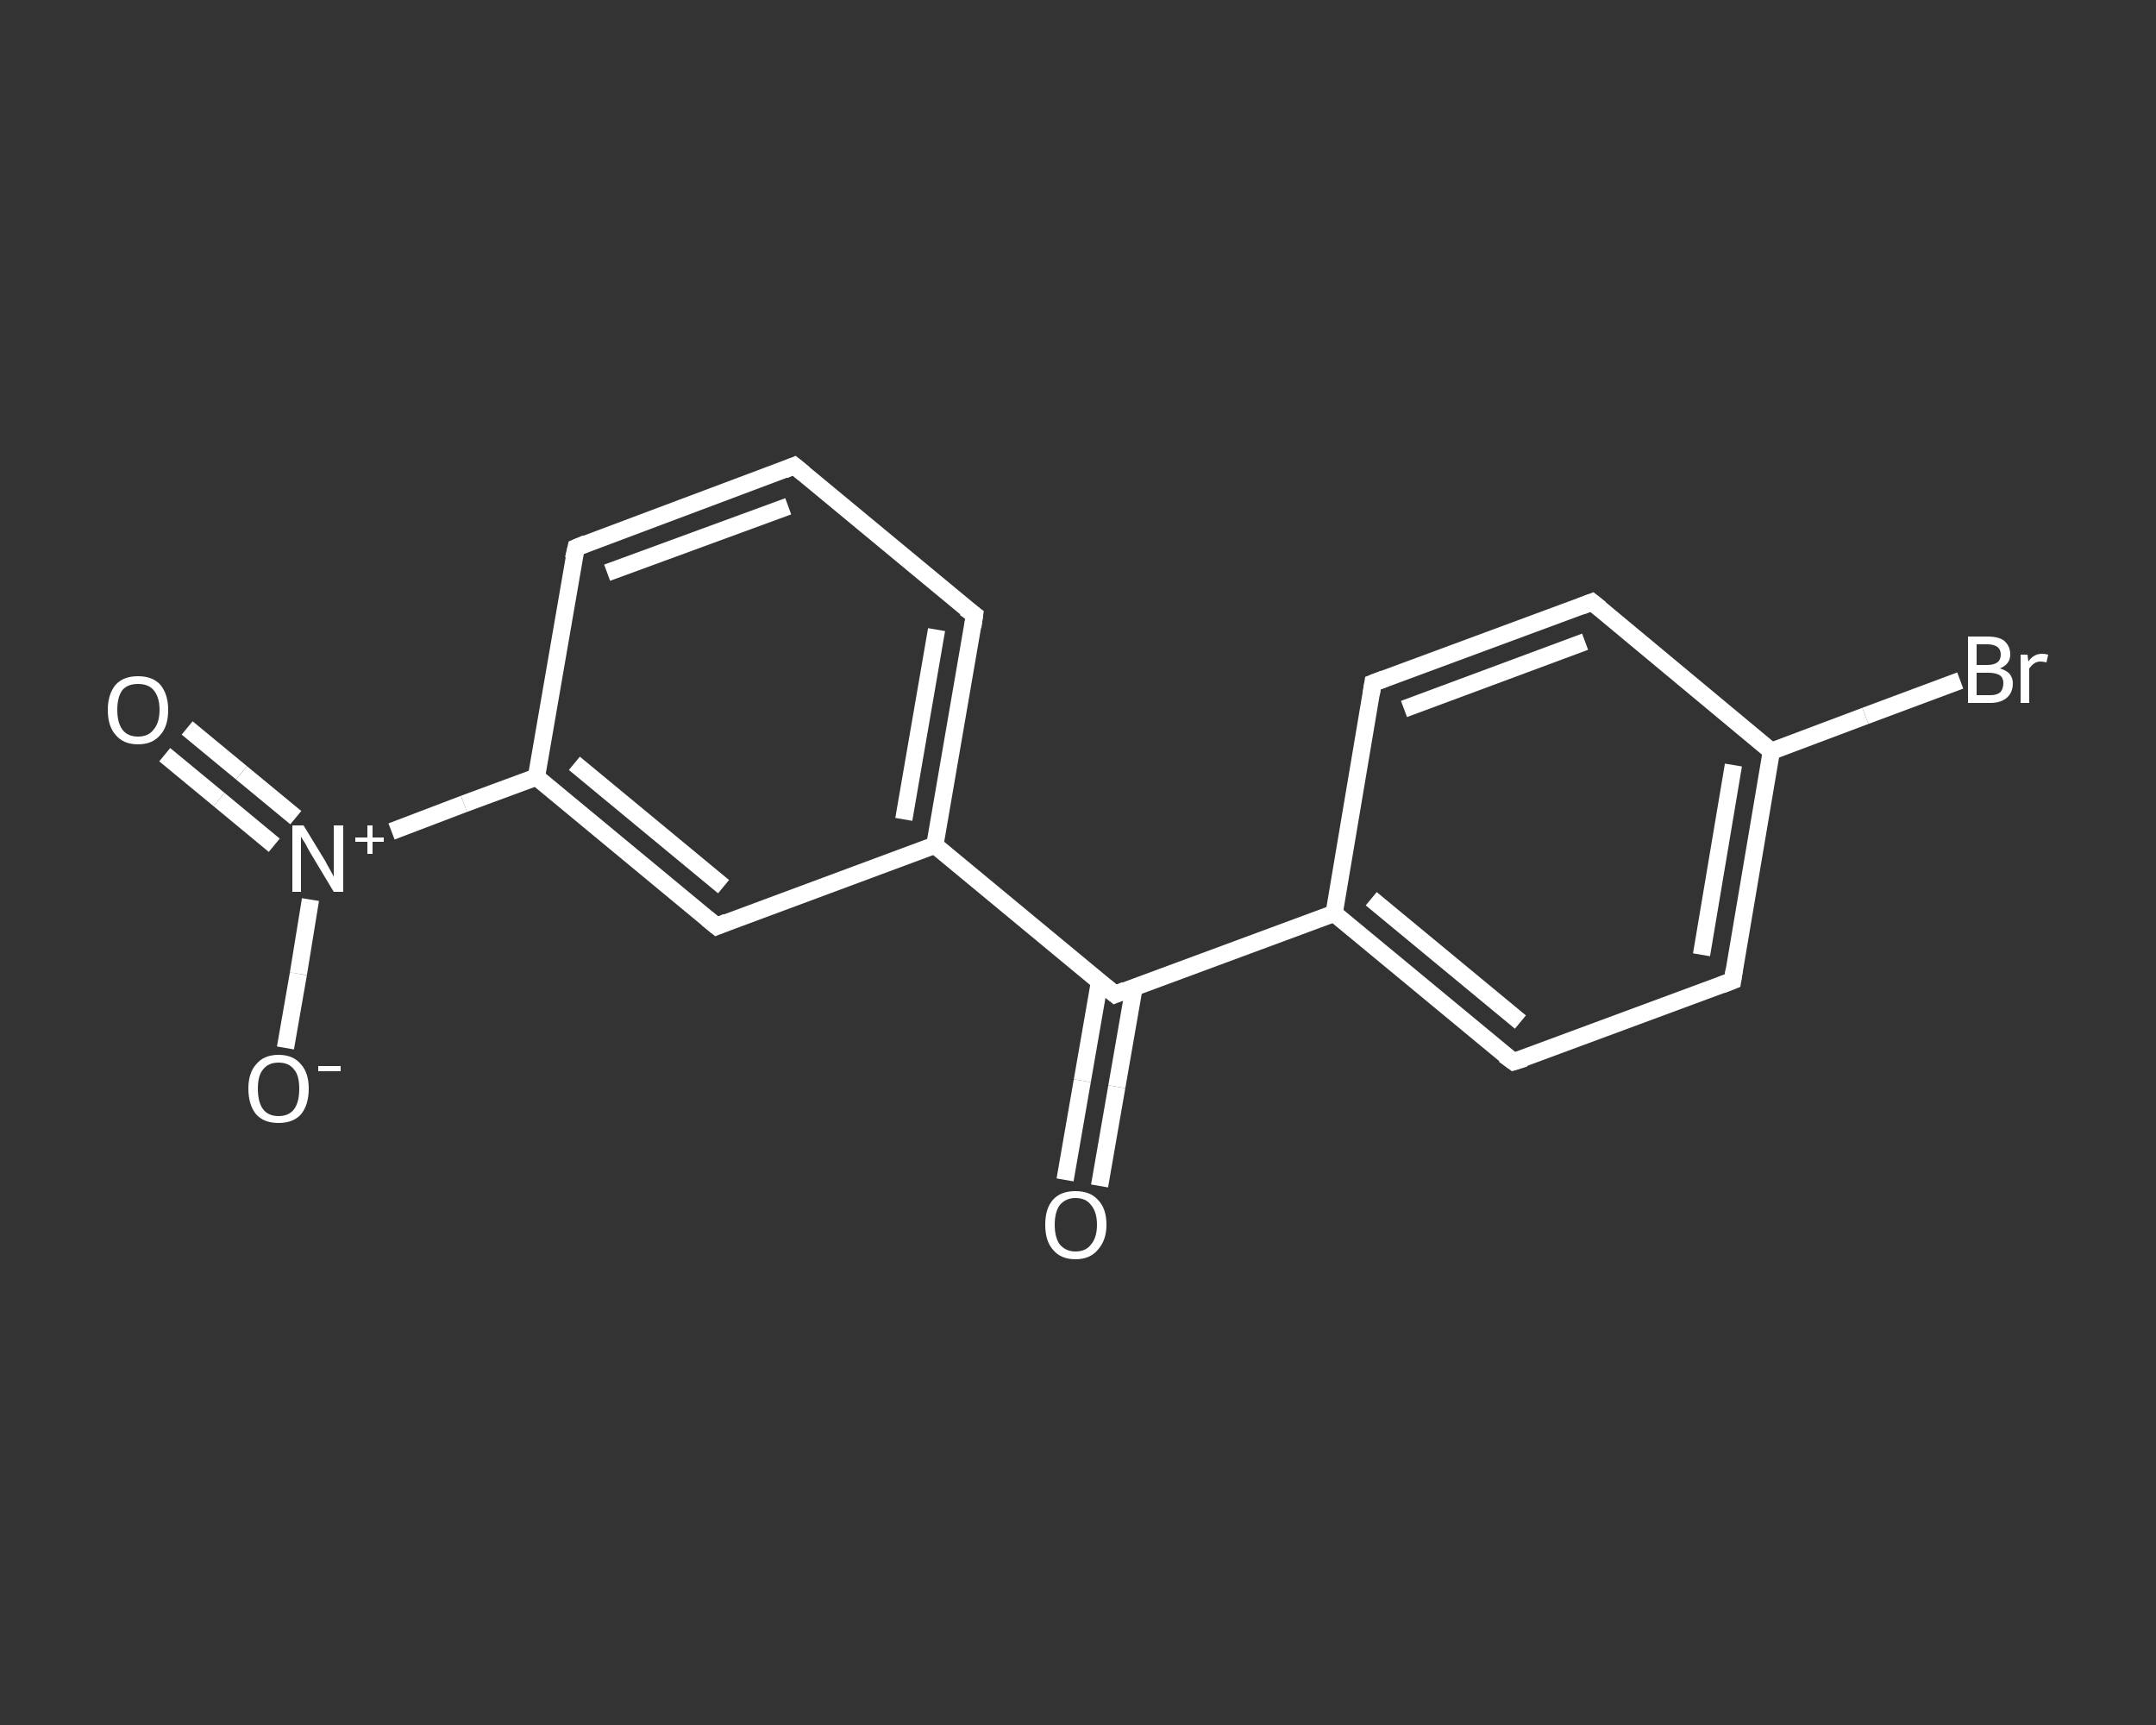 <?xml version='1.0' encoding='iso-8859-1'?>
<svg version='1.1' baseProfile='full'
              xmlns='http://www.w3.org/2000/svg'
                      xmlns:rdkit='http://www.rdkit.org/xml'
                      xmlns:xlink='http://www.w3.org/1999/xlink'
                  xml:space='preserve'
width='250px' height='200px' viewBox='0 0 250 200'>
<rect x="0" y="0" width="250" height="200" fill="#333333" stroke="none"/>
<!-- END OF HEADER -->
<rect style='opacity:1.0;fill:transparent;stroke:none' width='250.0' height='200.0' x='0.0' y='0.0'> </rect>
<path class='bond-0 atom-0 atom-1' d='M 123.5,136.8 L 125.5,125.3' style='fill:none;fill-rule:evenodd;stroke:#FFFFFF;stroke-width:2.0px;stroke-linecap:butt;stroke-linejoin:miter;stroke-opacity:1' />
<path class='bond-0 atom-0 atom-1' d='M 125.5,125.3 L 127.5,113.8' style='fill:none;fill-rule:evenodd;stroke:#FFFFFF;stroke-width:2.0px;stroke-linecap:butt;stroke-linejoin:miter;stroke-opacity:1' />
<path class='bond-0 atom-0 atom-1' d='M 127.5,137.5 L 129.5,126.0' style='fill:none;fill-rule:evenodd;stroke:#FFFFFF;stroke-width:2.0px;stroke-linecap:butt;stroke-linejoin:miter;stroke-opacity:1' />
<path class='bond-0 atom-0 atom-1' d='M 129.5,126.0 L 131.5,114.5' style='fill:none;fill-rule:evenodd;stroke:#FFFFFF;stroke-width:2.0px;stroke-linecap:butt;stroke-linejoin:miter;stroke-opacity:1' />
<path class='bond-1 atom-1 atom-2' d='M 129.3,115.3 L 154.7,105.9' style='fill:none;fill-rule:evenodd;stroke:#FFFFFF;stroke-width:2.0px;stroke-linecap:butt;stroke-linejoin:miter;stroke-opacity:1' />
<path class='bond-2 atom-2 atom-3' d='M 154.7,105.9 L 175.5,123.1' style='fill:none;fill-rule:evenodd;stroke:#FFFFFF;stroke-width:2.0px;stroke-linecap:butt;stroke-linejoin:miter;stroke-opacity:1' />
<path class='bond-2 atom-2 atom-3' d='M 159.0,104.2 L 176.3,118.5' style='fill:none;fill-rule:evenodd;stroke:#FFFFFF;stroke-width:2.0px;stroke-linecap:butt;stroke-linejoin:miter;stroke-opacity:1' />
<path class='bond-3 atom-3 atom-4' d='M 175.5,123.1 L 200.9,113.7' style='fill:none;fill-rule:evenodd;stroke:#FFFFFF;stroke-width:2.0px;stroke-linecap:butt;stroke-linejoin:miter;stroke-opacity:1' />
<path class='bond-4 atom-4 atom-5' d='M 200.9,113.7 L 205.4,87.1' style='fill:none;fill-rule:evenodd;stroke:#FFFFFF;stroke-width:2.0px;stroke-linecap:butt;stroke-linejoin:miter;stroke-opacity:1' />
<path class='bond-4 atom-4 atom-5' d='M 197.3,110.7 L 201.0,88.7' style='fill:none;fill-rule:evenodd;stroke:#FFFFFF;stroke-width:2.0px;stroke-linecap:butt;stroke-linejoin:miter;stroke-opacity:1' />
<path class='bond-5 atom-5 atom-6' d='M 205.4,87.1 L 216.3,83.0' style='fill:none;fill-rule:evenodd;stroke:#FFFFFF;stroke-width:2.0px;stroke-linecap:butt;stroke-linejoin:miter;stroke-opacity:1' />
<path class='bond-5 atom-5 atom-6' d='M 216.3,83.0 L 227.3,78.9' style='fill:none;fill-rule:evenodd;stroke:#FFFFFF;stroke-width:2.0px;stroke-linecap:butt;stroke-linejoin:miter;stroke-opacity:1' />
<path class='bond-6 atom-5 atom-7' d='M 205.4,87.1 L 184.6,69.8' style='fill:none;fill-rule:evenodd;stroke:#FFFFFF;stroke-width:2.0px;stroke-linecap:butt;stroke-linejoin:miter;stroke-opacity:1' />
<path class='bond-7 atom-7 atom-8' d='M 184.6,69.8 L 159.2,79.2' style='fill:none;fill-rule:evenodd;stroke:#FFFFFF;stroke-width:2.0px;stroke-linecap:butt;stroke-linejoin:miter;stroke-opacity:1' />
<path class='bond-7 atom-7 atom-8' d='M 183.8,74.4 L 162.8,82.2' style='fill:none;fill-rule:evenodd;stroke:#FFFFFF;stroke-width:2.0px;stroke-linecap:butt;stroke-linejoin:miter;stroke-opacity:1' />
<path class='bond-8 atom-1 atom-9' d='M 129.3,115.3 L 108.4,98.0' style='fill:none;fill-rule:evenodd;stroke:#FFFFFF;stroke-width:2.0px;stroke-linecap:butt;stroke-linejoin:miter;stroke-opacity:1' />
<path class='bond-9 atom-9 atom-10' d='M 108.4,98.0 L 113.0,71.3' style='fill:none;fill-rule:evenodd;stroke:#FFFFFF;stroke-width:2.0px;stroke-linecap:butt;stroke-linejoin:miter;stroke-opacity:1' />
<path class='bond-9 atom-9 atom-10' d='M 104.8,95.0 L 108.6,73.0' style='fill:none;fill-rule:evenodd;stroke:#FFFFFF;stroke-width:2.0px;stroke-linecap:butt;stroke-linejoin:miter;stroke-opacity:1' />
<path class='bond-10 atom-10 atom-11' d='M 113.0,71.3 L 92.1,54.0' style='fill:none;fill-rule:evenodd;stroke:#FFFFFF;stroke-width:2.0px;stroke-linecap:butt;stroke-linejoin:miter;stroke-opacity:1' />
<path class='bond-11 atom-11 atom-12' d='M 92.1,54.0 L 66.8,63.5' style='fill:none;fill-rule:evenodd;stroke:#FFFFFF;stroke-width:2.0px;stroke-linecap:butt;stroke-linejoin:miter;stroke-opacity:1' />
<path class='bond-11 atom-11 atom-12' d='M 91.4,58.7 L 70.4,66.4' style='fill:none;fill-rule:evenodd;stroke:#FFFFFF;stroke-width:2.0px;stroke-linecap:butt;stroke-linejoin:miter;stroke-opacity:1' />
<path class='bond-12 atom-12 atom-13' d='M 66.8,63.5 L 62.2,90.1' style='fill:none;fill-rule:evenodd;stroke:#FFFFFF;stroke-width:2.0px;stroke-linecap:butt;stroke-linejoin:miter;stroke-opacity:1' />
<path class='bond-13 atom-13 atom-14' d='M 62.2,90.1 L 53.8,93.2' style='fill:none;fill-rule:evenodd;stroke:#FFFFFF;stroke-width:2.0px;stroke-linecap:butt;stroke-linejoin:miter;stroke-opacity:1' />
<path class='bond-13 atom-13 atom-14' d='M 53.8,93.2 L 45.4,96.4' style='fill:none;fill-rule:evenodd;stroke:#FFFFFF;stroke-width:2.0px;stroke-linecap:butt;stroke-linejoin:miter;stroke-opacity:1' />
<path class='bond-14 atom-14 atom-15' d='M 34.3,94.8 L 28.0,89.6' style='fill:none;fill-rule:evenodd;stroke:#FFFFFF;stroke-width:2.0px;stroke-linecap:butt;stroke-linejoin:miter;stroke-opacity:1' />
<path class='bond-14 atom-14 atom-15' d='M 28.0,89.6 L 21.7,84.4' style='fill:none;fill-rule:evenodd;stroke:#FFFFFF;stroke-width:2.0px;stroke-linecap:butt;stroke-linejoin:miter;stroke-opacity:1' />
<path class='bond-14 atom-14 atom-15' d='M 31.8,98.0 L 25.4,92.7' style='fill:none;fill-rule:evenodd;stroke:#FFFFFF;stroke-width:2.0px;stroke-linecap:butt;stroke-linejoin:miter;stroke-opacity:1' />
<path class='bond-14 atom-14 atom-15' d='M 25.4,92.7 L 19.1,87.5' style='fill:none;fill-rule:evenodd;stroke:#FFFFFF;stroke-width:2.0px;stroke-linecap:butt;stroke-linejoin:miter;stroke-opacity:1' />
<path class='bond-15 atom-14 atom-16' d='M 36.0,104.3 L 34.6,112.9' style='fill:none;fill-rule:evenodd;stroke:#FFFFFF;stroke-width:2.0px;stroke-linecap:butt;stroke-linejoin:miter;stroke-opacity:1' />
<path class='bond-15 atom-14 atom-16' d='M 34.6,112.9 L 33.1,121.5' style='fill:none;fill-rule:evenodd;stroke:#FFFFFF;stroke-width:2.0px;stroke-linecap:butt;stroke-linejoin:miter;stroke-opacity:1' />
<path class='bond-16 atom-13 atom-17' d='M 62.2,90.1 L 83.1,107.4' style='fill:none;fill-rule:evenodd;stroke:#FFFFFF;stroke-width:2.0px;stroke-linecap:butt;stroke-linejoin:miter;stroke-opacity:1' />
<path class='bond-16 atom-13 atom-17' d='M 66.6,88.5 L 83.9,102.8' style='fill:none;fill-rule:evenodd;stroke:#FFFFFF;stroke-width:2.0px;stroke-linecap:butt;stroke-linejoin:miter;stroke-opacity:1' />
<path class='bond-17 atom-8 atom-2' d='M 159.2,79.2 L 154.7,105.9' style='fill:none;fill-rule:evenodd;stroke:#FFFFFF;stroke-width:2.0px;stroke-linecap:butt;stroke-linejoin:miter;stroke-opacity:1' />
<path class='bond-18 atom-17 atom-9' d='M 83.1,107.4 L 108.4,98.0' style='fill:none;fill-rule:evenodd;stroke:#FFFFFF;stroke-width:2.0px;stroke-linecap:butt;stroke-linejoin:miter;stroke-opacity:1' />
<path d='M 130.5,114.8 L 129.3,115.3 L 128.2,114.4' style='fill:none;stroke:#FFFFFF;stroke-width:2.0px;stroke-linecap:butt;stroke-linejoin:miter;stroke-opacity:1;' />
<path d='M 174.4,122.3 L 175.5,123.1 L 176.8,122.7' style='fill:none;stroke:#FFFFFF;stroke-width:2.0px;stroke-linecap:butt;stroke-linejoin:miter;stroke-opacity:1;' />
<path d='M 199.6,114.2 L 200.9,113.7 L 201.1,112.4' style='fill:none;stroke:#FFFFFF;stroke-width:2.0px;stroke-linecap:butt;stroke-linejoin:miter;stroke-opacity:1;' />
<path d='M 185.6,70.6 L 184.6,69.8 L 183.3,70.3' style='fill:none;stroke:#FFFFFF;stroke-width:2.0px;stroke-linecap:butt;stroke-linejoin:miter;stroke-opacity:1;' />
<path d='M 160.5,78.7 L 159.2,79.2 L 159.0,80.5' style='fill:none;stroke:#FFFFFF;stroke-width:2.0px;stroke-linecap:butt;stroke-linejoin:miter;stroke-opacity:1;' />
<path d='M 112.8,72.7 L 113.0,71.3 L 111.9,70.5' style='fill:none;stroke:#FFFFFF;stroke-width:2.0px;stroke-linecap:butt;stroke-linejoin:miter;stroke-opacity:1;' />
<path d='M 93.2,54.9 L 92.1,54.0 L 90.9,54.5' style='fill:none;stroke:#FFFFFF;stroke-width:2.0px;stroke-linecap:butt;stroke-linejoin:miter;stroke-opacity:1;' />
<path d='M 68.0,63.0 L 66.8,63.5 L 66.5,64.8' style='fill:none;stroke:#FFFFFF;stroke-width:2.0px;stroke-linecap:butt;stroke-linejoin:miter;stroke-opacity:1;' />
<path d='M 82.0,106.5 L 83.1,107.4 L 84.3,106.9' style='fill:none;stroke:#FFFFFF;stroke-width:2.0px;stroke-linecap:butt;stroke-linejoin:miter;stroke-opacity:1;' />
<path class='atom-0' d='M 121.2 142.0
Q 121.2 140.1, 122.1 139.1
Q 123.0 138.1, 124.7 138.1
Q 126.4 138.1, 127.3 139.1
Q 128.3 140.1, 128.3 142.0
Q 128.3 143.8, 127.3 144.9
Q 126.4 146.0, 124.7 146.0
Q 123.0 146.0, 122.1 144.9
Q 121.2 143.9, 121.2 142.0
M 124.7 145.1
Q 125.9 145.1, 126.5 144.3
Q 127.2 143.5, 127.2 142.0
Q 127.2 140.5, 126.5 139.7
Q 125.9 138.9, 124.7 138.9
Q 123.6 138.9, 122.9 139.7
Q 122.3 140.5, 122.3 142.0
Q 122.3 143.5, 122.9 144.3
Q 123.6 145.1, 124.7 145.1
' fill='#FFFFFF'/>
<path class='atom-6' d='M 231.9 77.5
Q 232.6 77.7, 233.0 78.1
Q 233.4 78.6, 233.4 79.2
Q 233.4 80.3, 232.7 80.9
Q 232.0 81.5, 230.8 81.5
L 228.2 81.5
L 228.2 73.8
L 230.4 73.8
Q 231.8 73.8, 232.4 74.3
Q 233.1 74.9, 233.1 75.9
Q 233.1 77.0, 231.9 77.5
M 229.2 74.7
L 229.2 77.1
L 230.4 77.1
Q 231.2 77.1, 231.6 76.8
Q 232.0 76.5, 232.0 75.9
Q 232.0 74.7, 230.4 74.7
L 229.2 74.7
M 230.8 80.6
Q 231.5 80.6, 231.9 80.3
Q 232.3 79.9, 232.3 79.2
Q 232.3 78.6, 231.9 78.3
Q 231.4 78.0, 230.6 78.0
L 229.2 78.0
L 229.2 80.6
L 230.8 80.6
' fill='#FFFFFF'/>
<path class='atom-6' d='M 235.1 75.9
L 235.2 76.7
Q 235.8 75.8, 236.8 75.8
Q 237.1 75.8, 237.5 75.9
L 237.3 76.8
Q 236.9 76.7, 236.6 76.7
Q 236.2 76.7, 235.9 76.9
Q 235.6 77.1, 235.3 77.5
L 235.3 81.5
L 234.3 81.5
L 234.3 75.9
L 235.1 75.9
' fill='#FFFFFF'/>
<path class='atom-14' d='M 35.2 95.7
L 37.7 99.8
Q 37.9 100.2, 38.3 100.9
Q 38.7 101.6, 38.7 101.7
L 38.7 95.7
L 39.8 95.7
L 39.8 103.4
L 38.7 103.4
L 36.0 98.9
Q 35.7 98.4, 35.4 97.8
Q 35.0 97.2, 34.9 97.0
L 34.9 103.4
L 33.9 103.4
L 33.9 95.7
L 35.2 95.7
' fill='#FFFFFF'/>
<path class='atom-14' d='M 41.2 97.1
L 42.6 97.1
L 42.6 95.7
L 43.2 95.7
L 43.2 97.1
L 44.5 97.1
L 44.5 97.6
L 43.2 97.6
L 43.2 99.0
L 42.6 99.0
L 42.6 97.6
L 41.2 97.6
L 41.2 97.1
' fill='#FFFFFF'/>
<path class='atom-15' d='M 12.5 82.3
Q 12.5 80.5, 13.4 79.4
Q 14.3 78.4, 16.0 78.4
Q 17.7 78.4, 18.6 79.4
Q 19.5 80.5, 19.5 82.3
Q 19.5 84.2, 18.6 85.2
Q 17.7 86.3, 16.0 86.3
Q 14.3 86.3, 13.4 85.2
Q 12.5 84.2, 12.5 82.3
M 16.0 85.4
Q 17.2 85.4, 17.8 84.6
Q 18.5 83.8, 18.5 82.3
Q 18.5 80.8, 17.8 80.0
Q 17.2 79.3, 16.0 79.3
Q 14.8 79.3, 14.2 80.0
Q 13.6 80.8, 13.6 82.3
Q 13.6 83.8, 14.2 84.6
Q 14.8 85.4, 16.0 85.4
' fill='#FFFFFF'/>
<path class='atom-16' d='M 28.8 126.2
Q 28.8 124.4, 29.7 123.4
Q 30.6 122.3, 32.3 122.3
Q 34.0 122.3, 34.9 123.4
Q 35.8 124.4, 35.8 126.2
Q 35.8 128.1, 34.9 129.2
Q 34.0 130.2, 32.3 130.2
Q 30.6 130.2, 29.7 129.2
Q 28.8 128.1, 28.8 126.2
M 32.3 129.4
Q 33.5 129.4, 34.1 128.6
Q 34.7 127.8, 34.7 126.2
Q 34.7 124.7, 34.1 124.0
Q 33.5 123.2, 32.3 123.2
Q 31.1 123.2, 30.5 124.0
Q 29.9 124.7, 29.9 126.2
Q 29.9 127.8, 30.5 128.6
Q 31.1 129.4, 32.3 129.4
' fill='#FFFFFF'/>
<path class='atom-16' d='M 36.9 123.6
L 39.5 123.6
L 39.5 124.2
L 36.9 124.2
L 36.9 123.6
' fill='#FFFFFF'/>
</svg>

